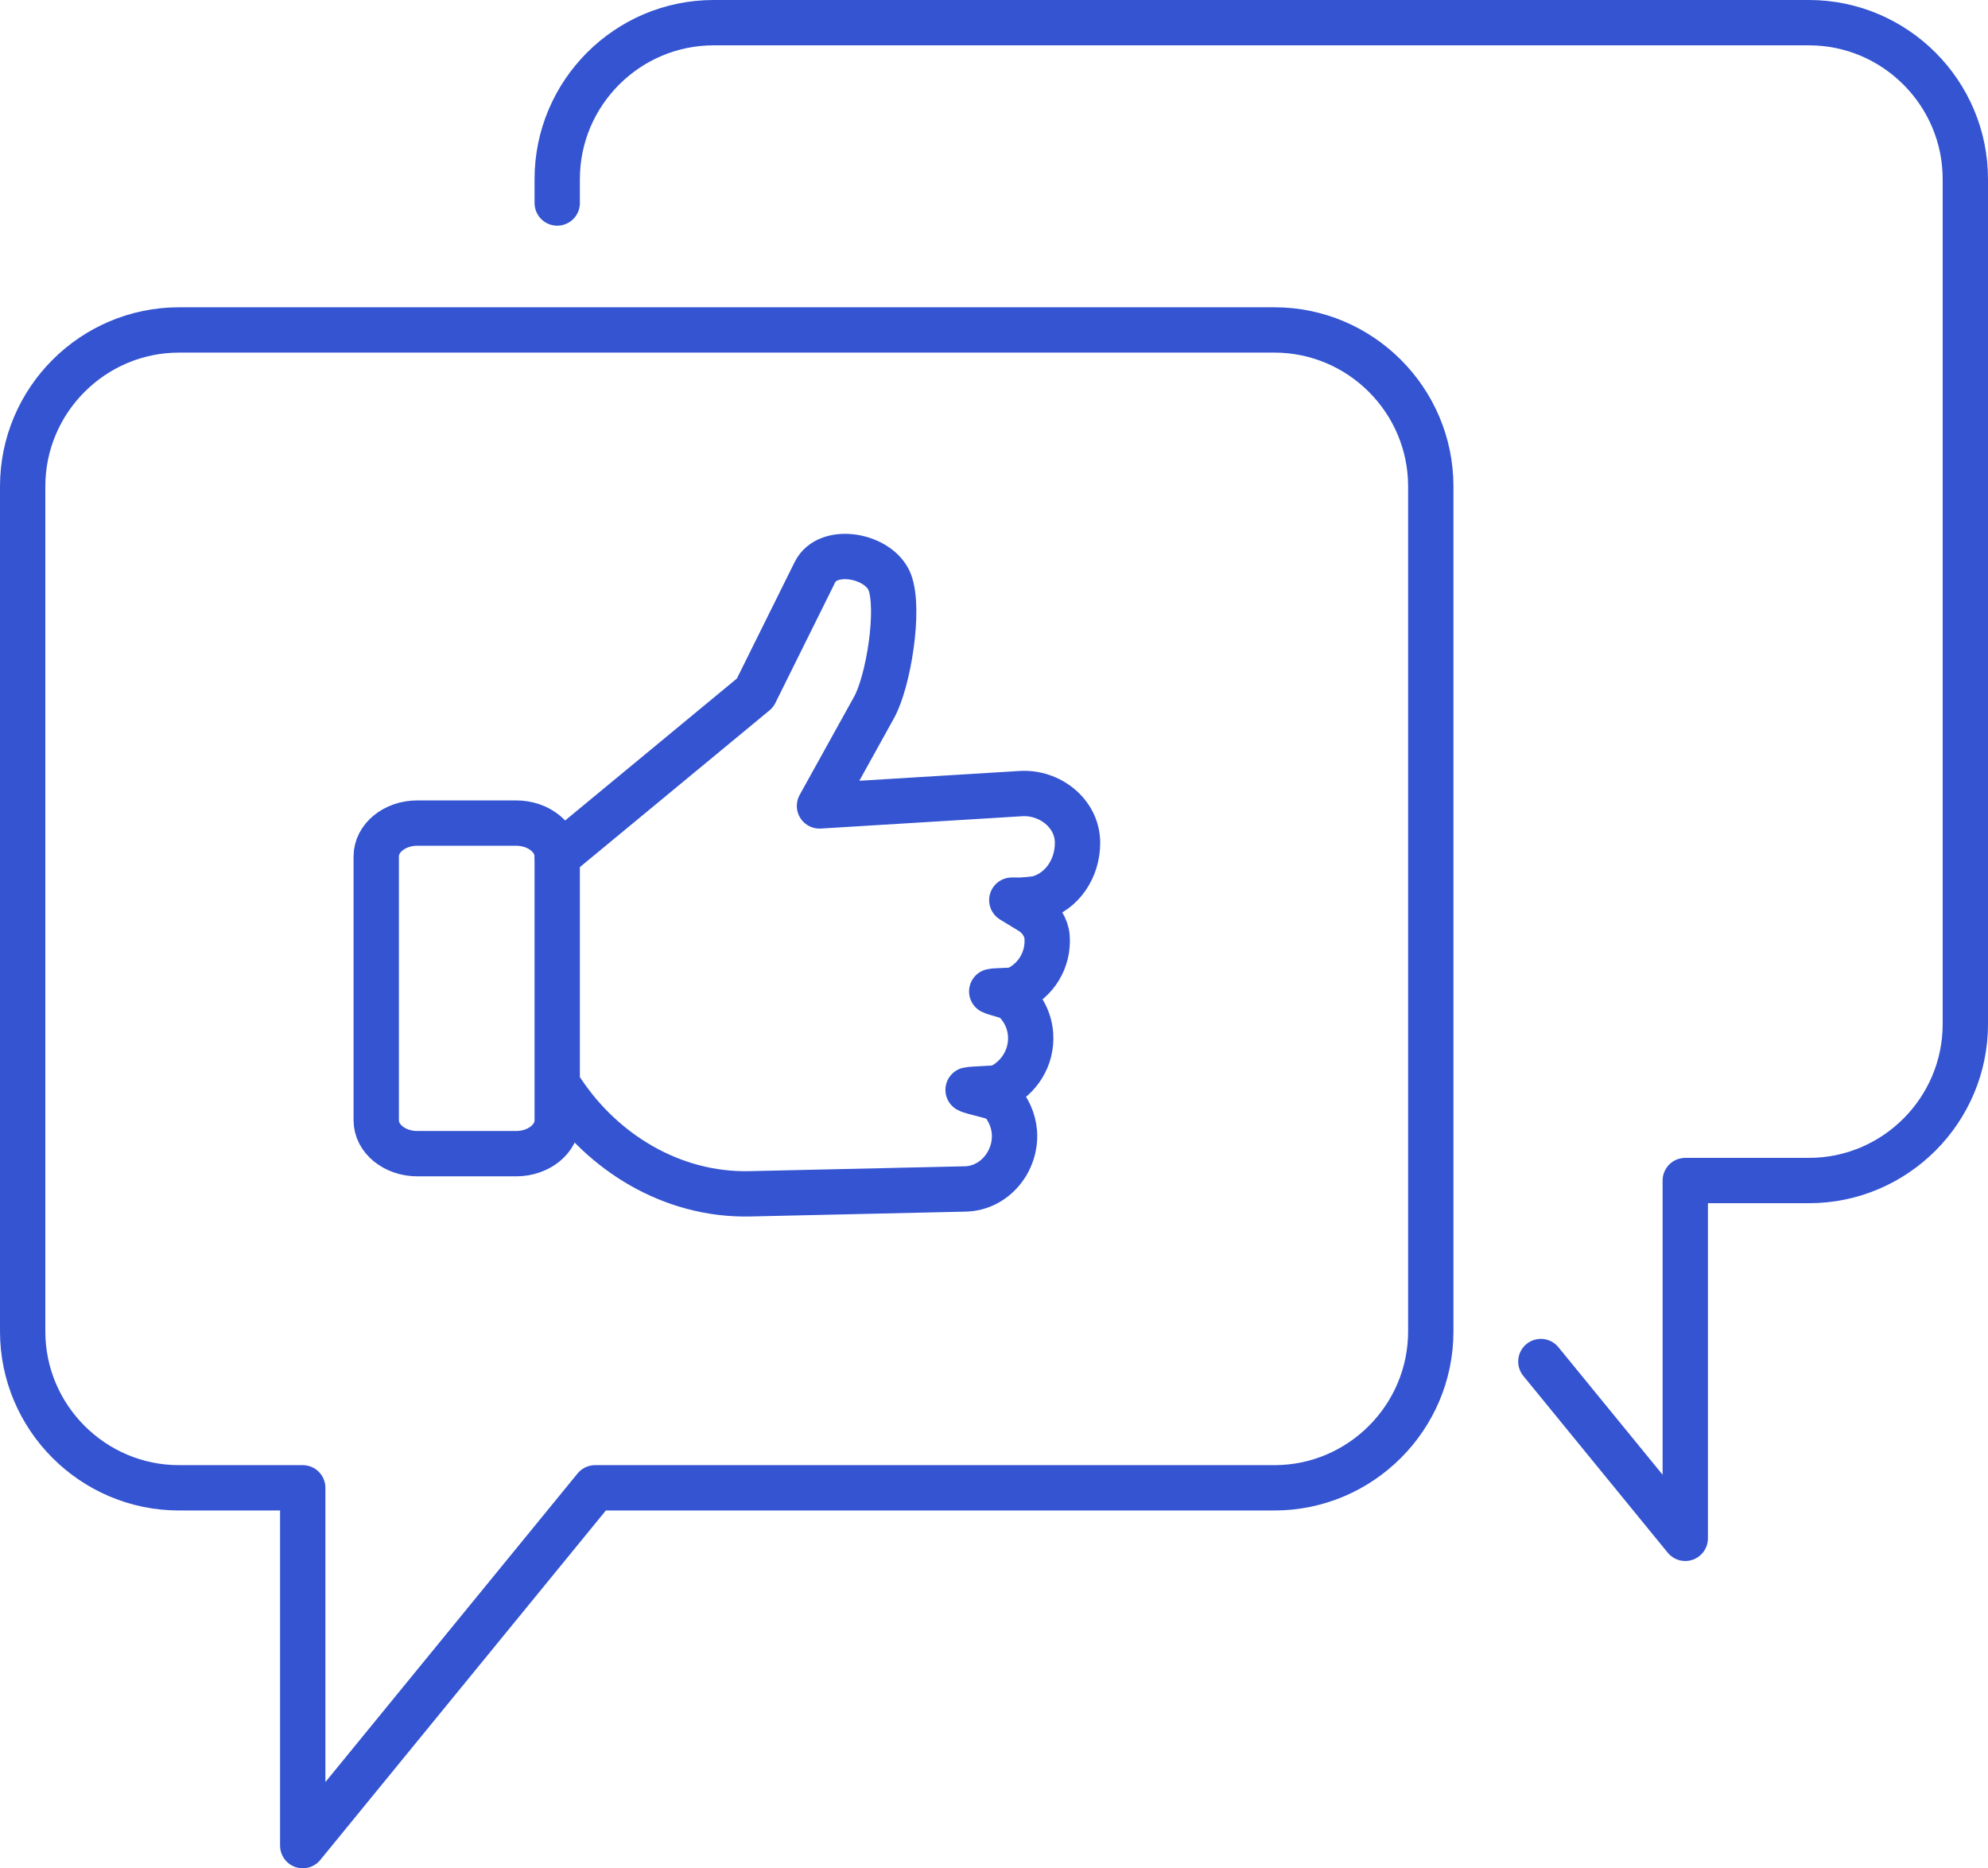 <?xml version="1.0" encoding="UTF-8"?>
<svg id="Warstwa_2" data-name="Warstwa 2" xmlns="http://www.w3.org/2000/svg" viewBox="0 0 61.4 57.7">
  <defs>
    <style>
      .cls-1 {
        fill: none;
        stroke: #3454d1;
        stroke-linecap: round;
        stroke-linejoin: round;
        stroke-width: 1.4px;
      }
    </style>
  </defs>
  <g id="Warstwa_2-2" data-name="Warstwa 2">
    <g>
      <path class="cls-1" d="M17.21,26.45l6.11-5.05,1.85-3.73c.4-.81,1.98-.53,2.31.31.32.84-.04,3.06-.48,3.86l-1.69,3.05,6.21-.38c.9-.06,1.76.61,1.76,1.52h0c0,.79-.47,1.5-1.2,1.71-.1.03-.56.07-.67.06h-.16s.59.36.59.36c.29.18.48.49.5.78h0c.05.71-.35,1.35-.97,1.62-.1.04-.63.03-.74.06.09.05.59.16.66.23.3.27.51.66.54,1.1h0c.05.71-.36,1.35-.97,1.63-.1.04-.85.05-.96.08.14.08.9.21,1.01.33.23.26.39.6.42.97h0c.07.9-.61,1.74-1.52,1.76l-6.66.15c-2.42.05-4.54-1.3-5.77-3.14"/>
      <path class="cls-1" d="M12.89,25.42h3.05c.7,0,1.27.46,1.27,1.03v8.15c0,.57-.57,1.03-1.27,1.03h-3.05c-.7,0-1.27-.46-1.27-1.03v-8.15c0-.57.57-1.03,1.27-1.03h0Z"/>
      <path class="cls-1" d="M39.36,10.19H5.53c-2.66,0-4.83,2.17-4.83,4.83v26.1c0,2.66,2.17,4.83,4.83,4.83h3.82v11.05l9.03-11.05h20.98c2.66,0,4.83-2.17,4.83-4.83V15.02c0-2.66-2.17-4.83-4.83-4.83Z"/>
      <path class="cls-1" d="M17.21,6.27v-.74c0-2.66,2.17-4.83,4.83-4.83h33.83c2.66,0,4.83,2.17,4.83,4.83v26.1c0,2.66-2.17,4.83-4.83,4.83h-3.82v11.05l-4.46-5.46"/>
    </g>
  </g>
</svg>